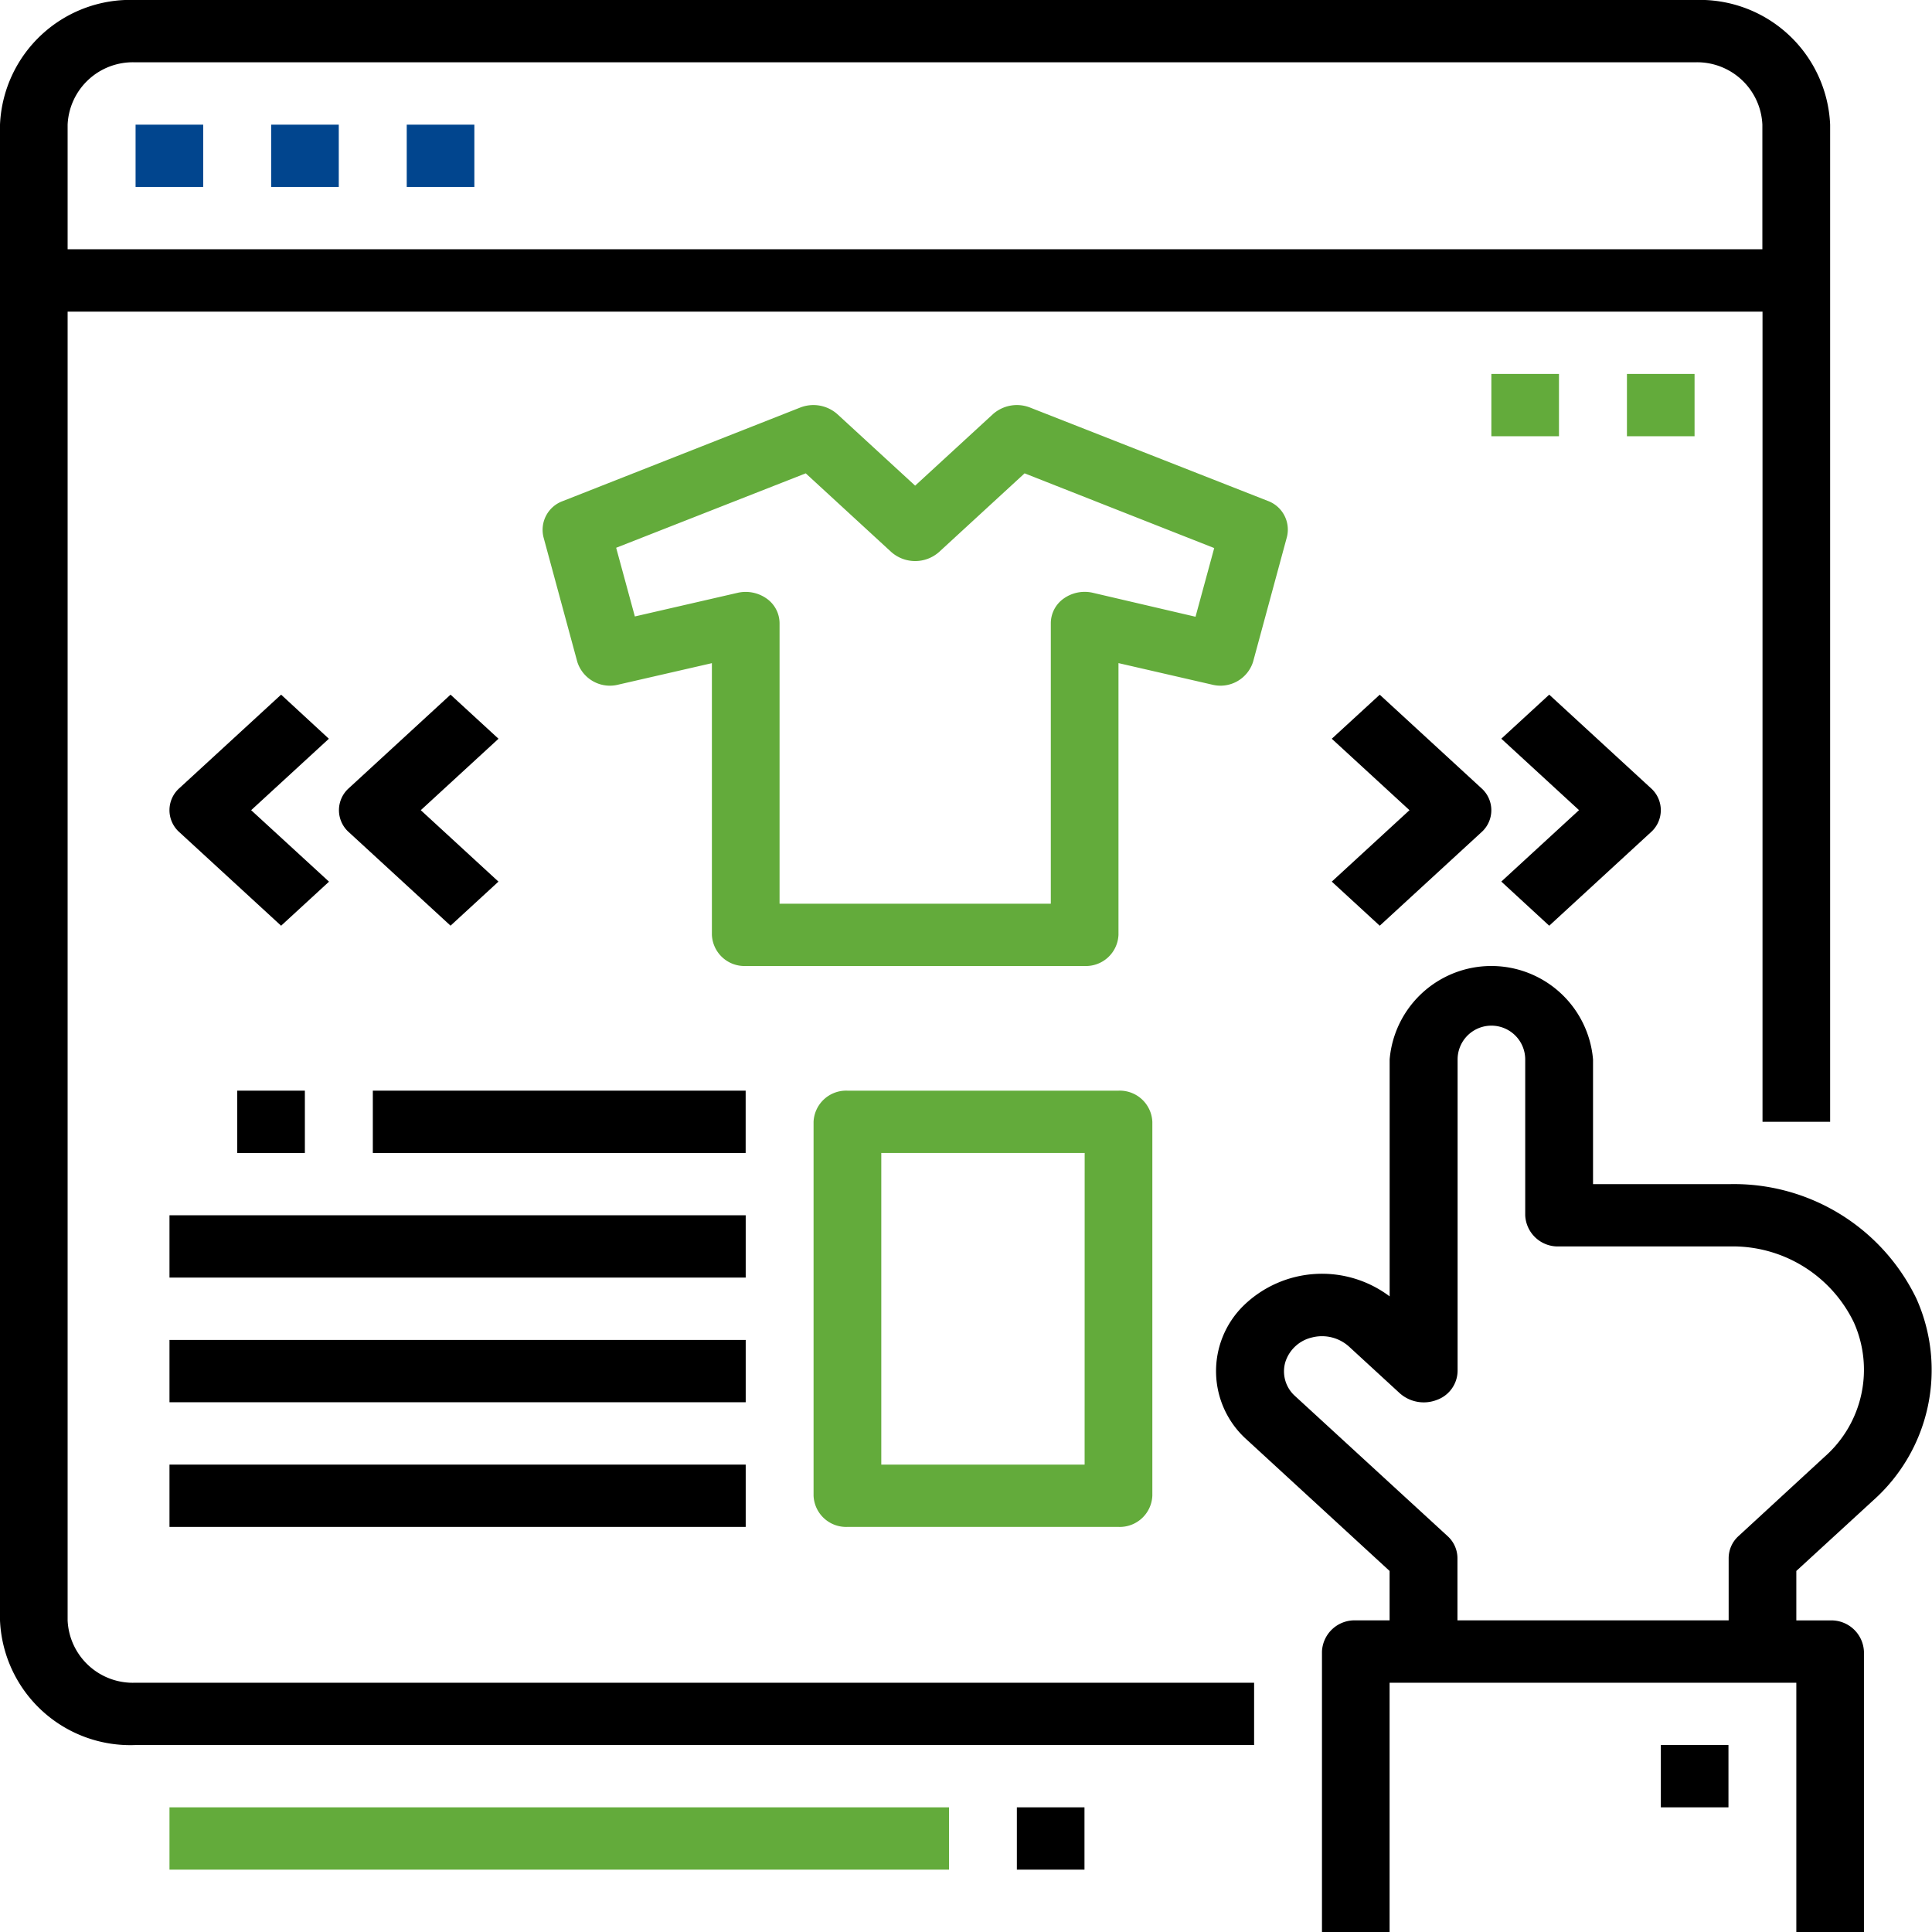 <svg id="Page-1" xmlns="http://www.w3.org/2000/svg" width="40" height="40" viewBox="0 0 40 40">
  <g id="Group-7">
    <path id="Shape" d="M1.4,33.548V6.452H36.491V23.226h1.4V2.581A2.7,2.7,0,0,0,35.088,0H2.807A2.7,2.7,0,0,0,0,2.581V33.548a2.7,2.7,0,0,0,2.807,2.581H25.965v-1.29H2.807A1.352,1.352,0,0,1,1.4,33.548Zm0-30.968a1.352,1.352,0,0,1,1.4-1.29H35.088a1.352,1.352,0,0,1,1.4,1.29V5.161H1.4Z"/>
    <path id="Shape-2" data-name="Shape" d="M2.807,2.581h1.4v1.29h-1.4Z" fill="#01458e"/>
    <path id="Shape-3" data-name="Shape" d="M5.614,2.581h1.4v1.29h-1.4Z" fill="#01458e"/>
    <path id="Shape-4" data-name="Shape" d="M8.421,2.581h1.4v1.29h-1.4Z" fill="#01458e"/>
    <path id="Shape-5" data-name="Shape" d="M3.509,27.742h11.93v1.29H3.509Z"/>
    <path id="Shape-6" data-name="Shape" d="M3.509,30.323h11.93v1.29H3.509Z"/>
    <path id="Shape-7" data-name="Shape" d="M3.509,25.161h11.93v1.29H3.509Z"/>
    <path id="Shape-8" data-name="Shape" d="M7.719,22.581h7.719v1.29H7.719Z"/>
    <path id="Shape-9" data-name="Shape" d="M4.912,22.581h1.4v1.29h-1.4Z"/>
    <path id="Shape-10" data-name="Shape" d="M25.944,13.7l.7-2.581a.633.633,0,0,0-.4-.75L21.329,8.439a.747.747,0,0,0-.773.137l-1.609,1.479L17.338,8.576a.747.747,0,0,0-.773-.137l-4.912,1.935a.633.633,0,0,0-.4.75l.7,2.581a.708.708,0,0,0,.851.469l1.935-.444v5.625a.675.675,0,0,0,.7.645h7.018a.675.675,0,0,0,.7-.645V13.729l1.935.445A.708.708,0,0,0,25.944,13.7Zm-3.318-1.427a.75.75,0,0,0-.6.117.628.628,0,0,0-.27.508V18.71H16.14V12.9a.628.628,0,0,0-.27-.509.751.751,0,0,0-.6-.117l-2.126.489-.387-1.422L16.682,9.8l1.769,1.627a.746.746,0,0,0,.993,0L21.213,9.8l3.926,1.547-.387,1.422Z" fill="#63ab3b"/>
    <path id="Shape-11" data-name="Shape" d="M5.82,14.382,3.714,16.318a.609.609,0,0,0,0,.912L5.82,19.166l.992-.912L5.2,16.774l1.609-1.479Z"/>
    <path id="Shape-12" data-name="Shape" d="M28.566,19.166l2.105-1.935a.609.609,0,0,0,0-.912l-2.105-1.936-.993.912,1.609,1.479-1.609,1.479Z"/>
    <path id="Shape-13" data-name="Shape" d="M32.075,19.166,34.18,17.23a.609.609,0,0,0,0-.912l-2.105-1.936-.992.912,1.609,1.479-1.609,1.479Z"/>
    <path id="Shape-14" data-name="Shape" d="M9.328,14.382,7.223,16.318a.609.609,0,0,0,0,.912l2.105,1.935.992-.912L8.712,16.774l1.609-1.479Z"/>
    <path id="Shape-15" data-name="Shape" d="M38.777,31.069a3.616,3.616,0,0,0,.9-4.183,4.194,4.194,0,0,0-3.857-2.37H32.982V21.935a2.113,2.113,0,0,0-4.211,0v4.905a2.329,2.329,0,0,0-3.021.188,1.9,1.9,0,0,0,.068,2.783l2.952,2.714v1.023h-.7a.675.675,0,0,0-.7.645V40h1.4V34.839h8.421V40h1.4V34.194a.675.675,0,0,0-.7-.645h-.7V32.525Zm-2.782.733a.62.62,0,0,0-.205.456v1.29H30.175v-1.29a.619.619,0,0,0-.206-.456l-3.158-2.9a.684.684,0,0,1-.2-.7.758.758,0,0,1,.556-.512.835.835,0,0,1,.76.187l1.053.968a.747.747,0,0,0,.765.14.647.647,0,0,0,.433-.6V21.935a.7.7,0,0,1,1.4,0v3.226a.675.675,0,0,0,.7.645h3.544a2.784,2.784,0,0,1,2.56,1.573,2.4,2.4,0,0,1-.6,2.777Z"/>
    <path id="Shape-16" data-name="Shape" d="M34.386,36.129h1.4v1.29h-1.4Z"/>
    <path id="Shape-17" data-name="Shape" d="M33.684,7.742h1.4v1.29h-1.4Z" fill="#63ab3b"/>
    <path id="Shape-18" data-name="Shape" d="M30.877,7.742h1.4v1.29h-1.4Z" fill="#63ab3b"/>
    <path id="Shape-19" data-name="Shape" d="M3.509,37.419h16.14v1.29H3.509Z" fill="#63ab3b"/>
    <path id="Shape-20" data-name="Shape" d="M21.053,37.419h1.4v1.29h-1.4Z"/>
    <path id="Shape-21" data-name="Shape" d="M17.544,22.581a.675.675,0,0,0-.7.645v7.742a.675.675,0,0,0,.7.645h5.614a.675.675,0,0,0,.7-.645V23.226a.675.675,0,0,0-.7-.645Zm4.912,7.742H18.246V23.871h4.211Z" fill="#63ab3b"/>
  </g>
</svg>
